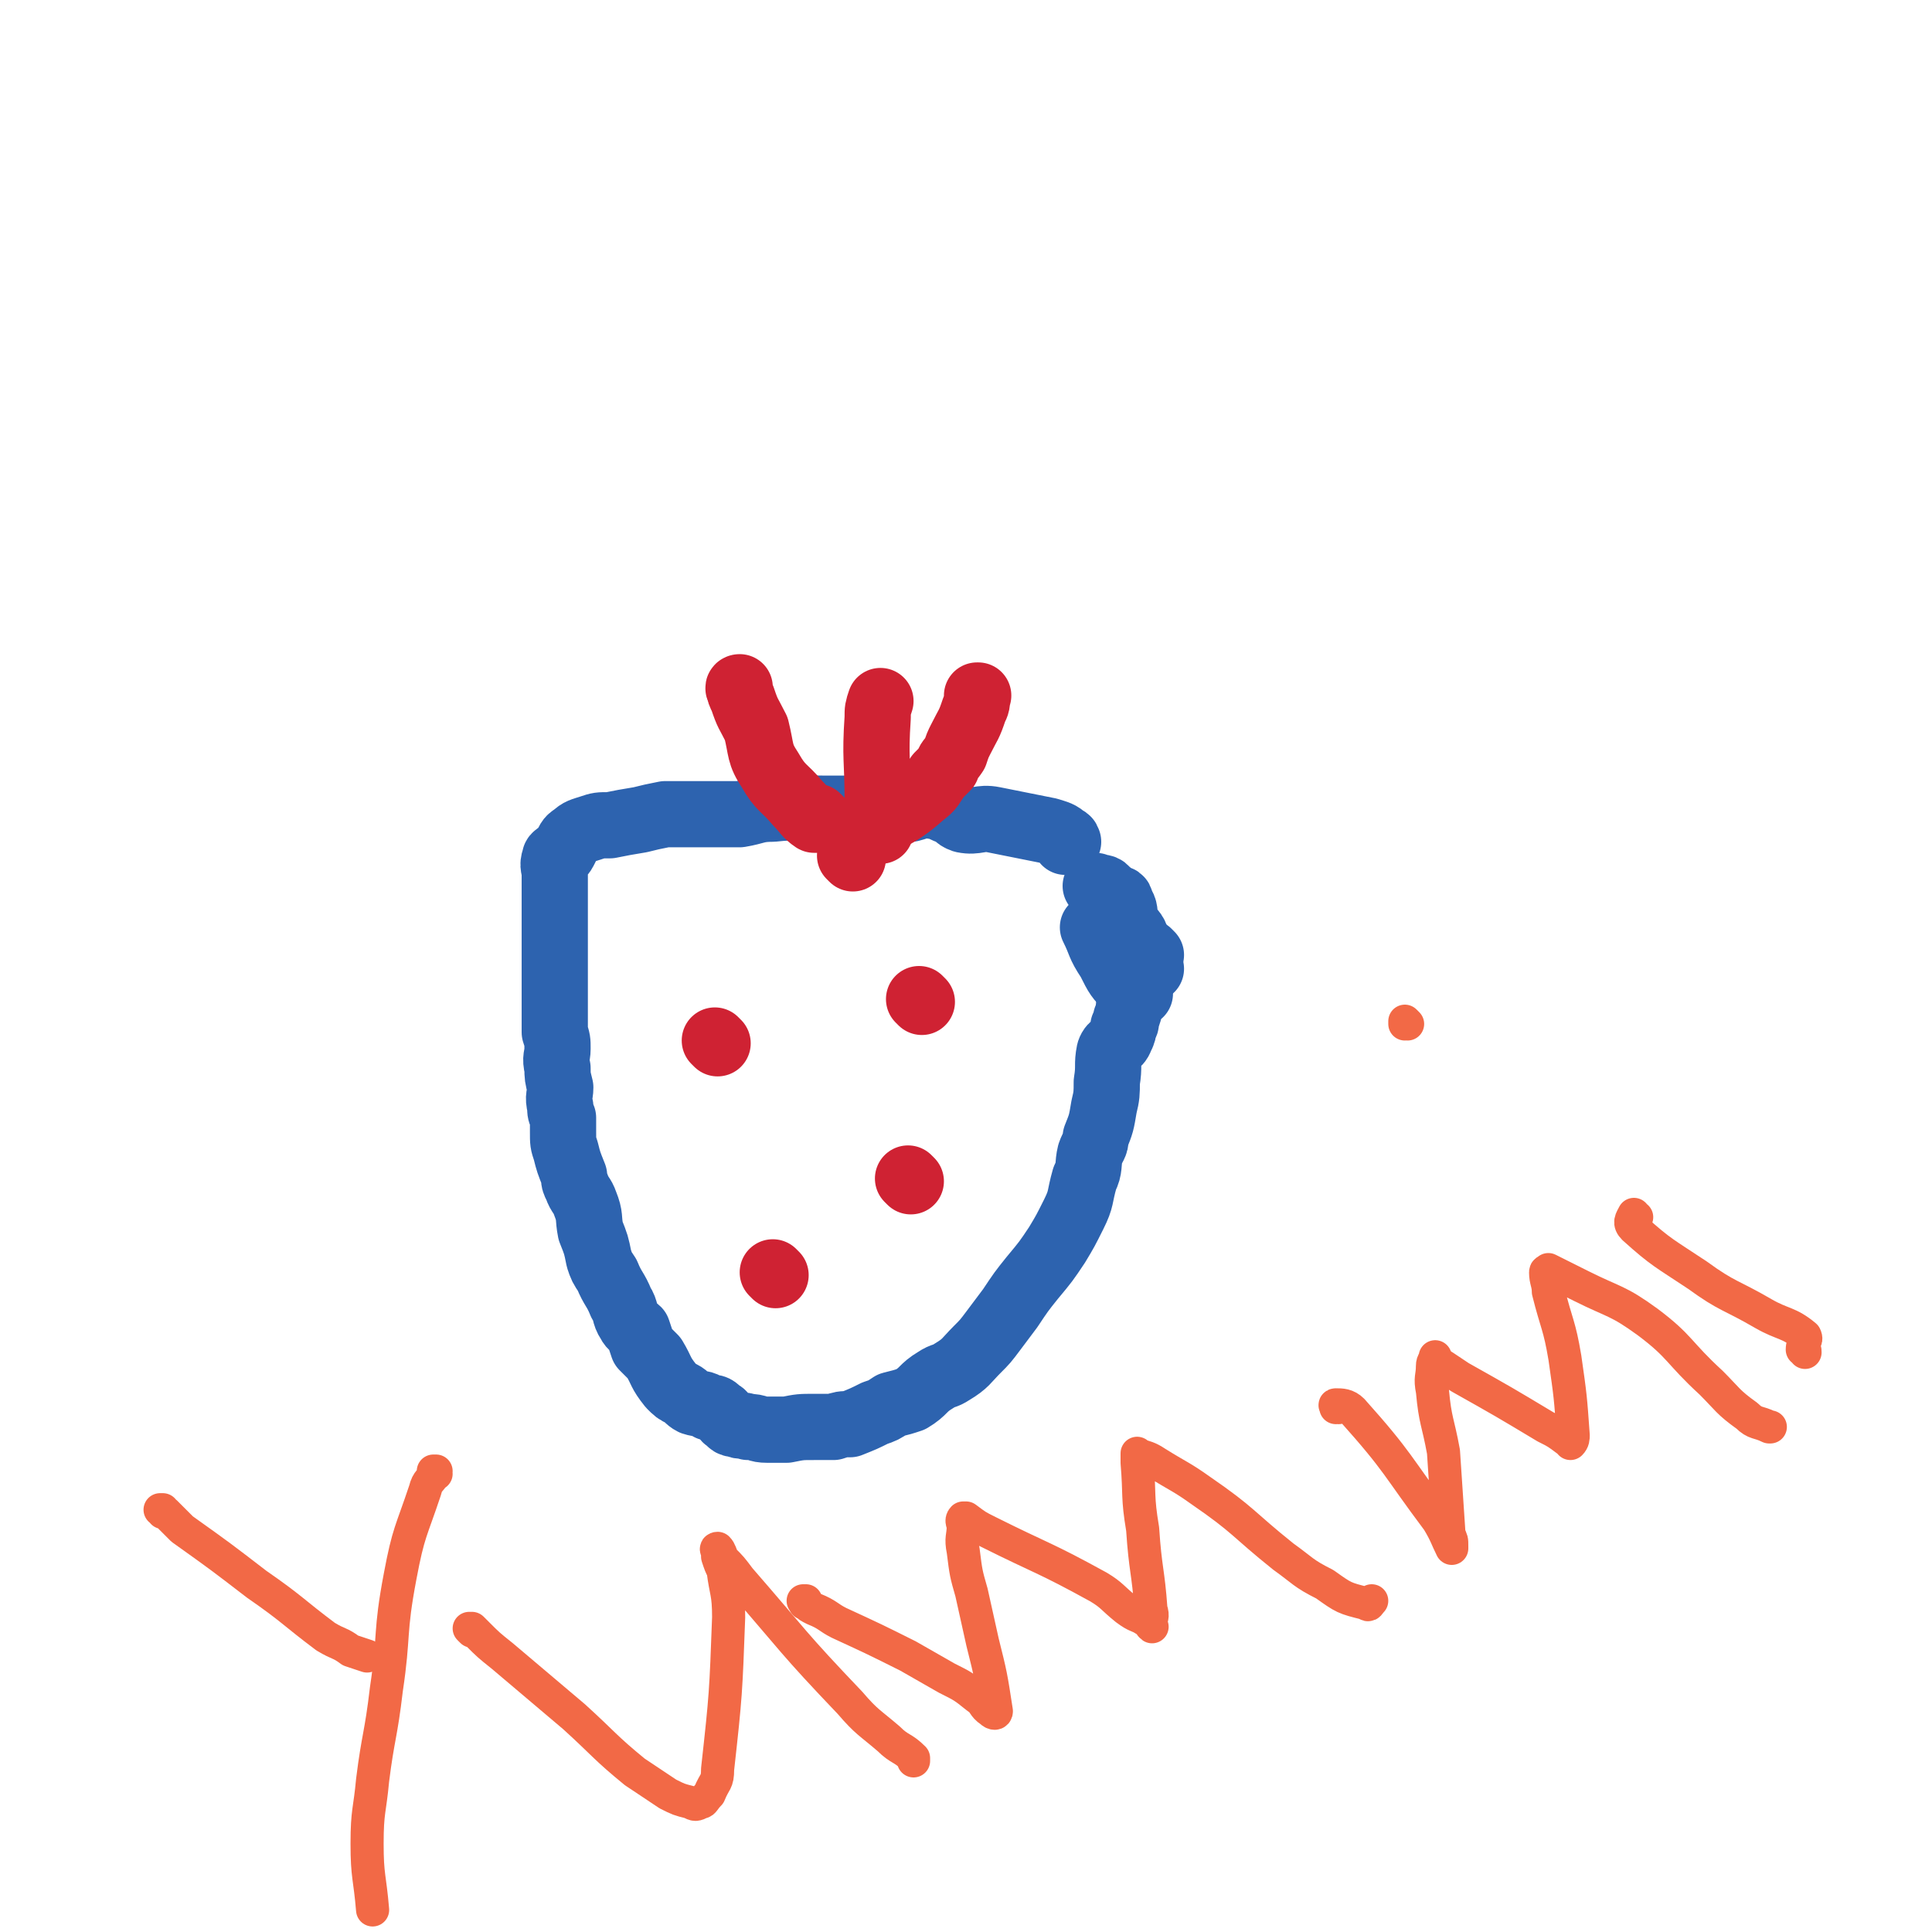 <svg viewBox='0 0 700 700' version='1.1' xmlns='http://www.w3.org/2000/svg' xmlns:xlink='http://www.w3.org/1999/xlink'><g fill='none' stroke='#2D63AF' stroke-width='24' stroke-linecap='round' stroke-linejoin='round'><path d='M387,305c0,0 -1,-1 -1,-1 0,0 0,0 0,1 0,0 0,0 0,0 1,0 0,-1 0,-1 0,0 0,0 0,1 0,0 0,0 0,0 1,0 0,-1 0,-1 0,0 0,1 0,1 1,0 1,-1 0,-1 -2,-2 -3,-2 -6,-3 -10,-2 -10,-2 -20,-4 -5,-1 -6,1 -11,0 -3,-1 -2,-2 -5,-3 -3,-1 -3,-2 -6,-2 -4,-1 -4,0 -8,1 -3,0 -3,0 -6,0 -7,0 -7,0 -14,0 -6,0 -6,0 -12,0 -9,0 -9,-1 -18,0 -6,0 -6,1 -12,2 -5,0 -5,0 -10,0 -5,0 -5,0 -10,0 -3,0 -3,0 -7,0 -5,1 -5,1 -9,2 -6,1 -6,1 -11,2 -4,0 -4,0 -7,1 -3,1 -4,1 -6,3 -2,1 -2,2 -3,4 -1,2 -1,2 -2,3 0,0 -1,-1 -1,0 -1,0 -1,1 -1,1 -1,3 0,3 0,6 0,2 0,2 0,5 0,3 0,3 0,6 0,4 0,4 0,8 0,6 0,6 0,13 0,3 0,3 0,7 0,3 0,3 0,6 0,3 0,3 0,7 0,2 0,2 0,5 1,3 1,3 1,6 0,3 -1,3 0,7 0,3 0,3 1,7 0,3 -1,3 0,7 0,2 0,2 1,4 0,3 0,3 0,5 0,4 0,4 1,7 1,4 1,4 3,9 0,2 0,2 1,4 1,3 2,3 3,6 2,5 1,5 2,10 2,5 2,5 3,10 1,3 1,3 3,6 2,5 3,5 5,10 2,3 1,4 3,7 1,2 2,2 3,3 1,3 1,3 2,6 2,2 2,2 4,4 3,5 2,5 6,10 2,2 2,2 4,3 2,1 2,2 4,3 3,1 3,0 6,2 2,0 2,0 4,2 1,0 1,1 2,2 2,1 1,2 4,2 1,1 2,0 4,1 4,0 3,1 7,1 4,0 4,0 7,0 5,-1 5,-1 10,-1 3,0 3,0 7,0 3,-1 3,-1 6,-1 5,-2 5,-2 9,-4 3,-1 3,-1 6,-3 4,-1 4,-1 7,-2 5,-3 4,-4 9,-7 3,-2 3,-1 6,-3 5,-3 5,-4 9,-8 3,-3 3,-3 6,-7 3,-4 3,-4 6,-8 4,-6 4,-6 8,-11 5,-6 5,-6 9,-12 3,-5 3,-5 6,-11 3,-6 2,-6 4,-13 2,-4 1,-5 2,-9 1,-3 2,-3 2,-6 2,-5 2,-5 3,-11 1,-4 1,-5 1,-9 1,-6 0,-6 1,-11 1,-3 3,-2 4,-5 1,-2 1,-2 1,-4 1,-1 1,-1 1,-3 1,-2 1,-2 1,-4 1,-2 0,-2 0,-4 0,-4 1,-5 0,-9 0,-4 0,-4 -1,-8 -1,-3 -2,-3 -3,-7 -1,-2 -1,-2 -2,-3 0,0 0,0 0,0 1,0 0,-1 0,-1 '/><path d='M413,360c0,0 -1,-1 -1,-1 0,0 0,0 0,1 0,0 0,0 0,0 1,0 0,-1 0,-1 0,0 0,0 0,1 0,0 0,0 0,0 1,0 0,-1 0,-1 0,0 0,0 0,1 0,0 0,0 0,0 1,0 0,-1 0,-1 0,0 1,1 0,1 -1,-1 -2,-1 -3,-2 -4,-4 -4,-4 -7,-10 -4,-6 -3,-6 -6,-12 0,0 0,0 0,0 '/><path d='M417,351c0,0 -1,-1 -1,-1 0,0 0,0 0,1 0,0 0,0 0,0 1,0 0,-1 0,-1 0,0 0,0 0,1 0,0 0,0 0,0 1,0 0,-1 0,-1 0,0 0,0 0,1 0,0 0,0 0,0 1,0 0,-1 0,-1 0,0 1,1 0,1 0,-1 -1,-1 -1,-3 -2,-3 -1,-3 -3,-7 -1,-4 -2,-3 -4,-7 -1,-4 0,-4 -2,-7 0,-2 -1,-1 -2,-2 '/><path d='M417,346c0,0 -1,-1 -1,-1 0,0 0,0 0,1 0,0 0,0 0,0 1,0 0,-1 0,-1 0,0 0,0 0,1 0,0 0,0 0,0 1,0 0,-1 0,-1 0,0 0,0 0,1 0,0 0,0 0,0 -2,-2 -2,-2 -4,-4 -4,-5 -4,-6 -8,-11 -2,-4 -1,-4 -3,-8 -1,-2 -2,-1 -4,-2 '/></g>
<g fill='none' stroke='#CF2233' stroke-width='24' stroke-linecap='round' stroke-linejoin='round'><path d='M297,297c0,0 -1,-1 -1,-1 0,0 0,0 1,1 0,0 0,0 0,0 0,0 -1,-1 -1,-1 0,0 0,0 1,1 0,0 0,0 0,0 0,0 -1,-1 -1,-1 0,0 0,0 1,1 0,0 0,0 0,0 0,0 -1,-1 -1,-1 0,0 0,0 1,1 0,0 0,0 0,0 0,0 -1,-1 -1,-1 0,0 1,1 1,1 -1,0 -2,0 -2,0 -3,-2 -3,-3 -6,-6 -5,-6 -6,-5 -10,-12 -4,-6 -3,-7 -5,-15 -3,-6 -3,-5 -5,-11 -1,-2 -1,-2 -1,-3 -1,-1 0,-1 0,-1 0,0 0,0 0,0 '/><path d='M309,311c0,0 -1,-1 -1,-1 0,0 0,0 1,1 0,0 0,0 0,0 0,0 -1,-1 -1,-1 0,0 0,0 1,1 0,0 0,0 0,0 0,0 -1,-1 -1,-1 0,0 0,0 1,1 0,0 0,0 0,0 0,-1 -1,-1 0,-2 1,-2 0,-3 2,-5 11,-9 13,-7 23,-16 4,-3 3,-3 6,-7 2,-2 2,-2 3,-3 1,-3 1,-2 3,-5 1,-3 1,-3 2,-5 3,-6 3,-5 5,-11 1,-2 1,-2 1,-5 1,0 0,0 0,0 '/><path d='M319,301c0,0 -1,-1 -1,-1 0,0 0,0 1,1 0,0 0,0 0,0 0,0 -1,-1 -1,-1 0,0 0,0 1,1 0,0 0,0 0,0 0,0 -1,-1 -1,-1 0,0 0,0 1,1 0,0 0,0 0,0 0,0 -1,-1 -1,-1 0,0 0,0 1,1 0,0 0,0 0,0 0,0 -1,0 -1,-1 0,-1 0,-1 0,-2 -1,-4 0,-4 0,-8 0,-15 -1,-15 0,-30 0,-3 0,-3 1,-6 0,0 0,0 0,0 '/><path d='M281,462c0,0 -1,-1 -1,-1 0,0 0,0 1,1 0,0 0,0 0,0 0,0 -1,-1 -1,-1 '/><path d='M330,428c0,0 -1,-1 -1,-1 0,0 0,0 1,1 0,0 0,0 0,0 0,0 -1,-1 -1,-1 0,0 0,0 1,1 '/><path d='M260,378c0,0 -1,-1 -1,-1 0,0 0,0 1,1 '/><path d='M334,363c0,0 -1,-1 -1,-1 0,0 0,0 1,1 0,0 0,0 0,0 0,0 -1,-1 -1,-1 '/></g>
<g fill='none' stroke='#F26946' stroke-width='12' stroke-linecap='round' stroke-linejoin='round'><path d='M59,548c0,0 0,-1 -1,-1 0,0 1,0 1,0 0,0 0,0 0,0 0,1 0,0 -1,0 0,0 1,0 1,0 0,0 0,0 0,0 0,1 0,0 -1,0 0,0 1,0 1,0 0,1 0,1 1,1 3,3 3,3 6,6 14,10 14,10 27,20 13,9 13,10 25,19 5,3 5,2 9,5 3,1 3,1 6,2 '/><path d='M158,534c0,0 -1,-1 -1,-1 0,0 1,0 1,0 0,0 0,0 0,0 0,1 -1,0 -1,0 0,0 1,0 1,0 0,0 0,0 0,0 0,1 -1,0 -1,0 0,0 1,0 1,0 -2,4 -3,3 -4,7 -5,15 -6,15 -9,31 -4,21 -2,21 -5,41 -2,17 -3,17 -5,33 -1,11 -2,11 -2,23 0,12 1,12 2,24 '/><path d='M171,591c0,0 -1,-1 -1,-1 0,0 0,0 1,0 0,0 0,0 0,0 0,1 -1,0 -1,0 0,0 0,0 1,0 0,0 0,0 0,0 0,1 -1,0 -1,0 0,0 0,0 1,0 1,1 1,1 2,2 4,4 4,4 9,8 13,11 13,11 26,22 11,10 11,11 22,20 6,4 6,4 12,8 4,2 4,2 8,3 2,1 2,1 4,0 1,0 1,-1 3,-3 2,-5 3,-4 3,-9 3,-27 3,-28 4,-55 0,-9 -1,-9 -2,-17 -1,-2 -1,-2 -2,-5 0,-1 0,-1 0,-2 0,0 -1,-1 0,-1 1,1 1,2 2,4 3,3 3,3 6,7 20,23 19,23 40,45 6,7 7,7 14,13 4,4 5,3 9,7 0,1 0,1 0,1 '/><path d='M292,581c0,0 -1,-1 -1,-1 0,0 0,0 1,0 0,0 0,0 0,0 0,1 -1,0 -1,0 0,0 0,0 1,0 0,0 0,0 0,0 0,1 -1,0 -1,0 0,0 0,0 1,0 0,0 0,0 0,0 0,1 -1,1 0,1 1,1 1,1 3,2 5,2 5,3 9,5 13,6 13,6 25,12 7,4 7,4 14,8 6,3 6,3 11,7 3,2 2,3 5,5 1,1 2,1 2,0 1,0 1,0 0,0 -2,-13 -2,-13 -5,-25 -2,-9 -2,-9 -4,-18 -2,-7 -2,-7 -3,-15 -1,-5 0,-5 0,-9 0,-1 -1,-2 0,-3 0,0 0,0 1,0 4,3 4,3 8,5 20,10 20,9 40,20 5,3 5,4 10,8 4,3 4,2 7,4 2,1 2,2 2,2 1,1 0,0 0,-1 0,-2 1,-2 0,-5 -1,-14 -2,-14 -3,-29 -2,-12 -1,-12 -2,-24 0,-1 0,-1 0,-3 0,0 0,-1 0,0 3,1 4,1 7,3 8,5 9,5 16,10 16,11 15,12 30,24 7,5 7,6 15,10 7,5 7,5 15,7 1,1 1,0 2,-1 '/><path d='M485,510c0,0 -1,-1 -1,-1 0,0 0,0 0,1 0,0 0,0 0,0 1,0 0,-1 0,-1 0,0 0,0 0,1 0,0 0,0 0,0 1,0 -1,-1 0,-1 2,0 4,0 6,2 17,19 16,20 31,40 3,5 3,6 5,10 0,0 0,0 0,-1 0,-2 0,-2 -1,-4 -1,-15 -1,-15 -2,-30 -2,-11 -3,-11 -4,-22 -1,-5 0,-5 0,-9 0,-2 1,-2 1,-3 0,-1 0,0 0,0 1,1 1,2 3,3 3,2 3,2 6,4 16,9 16,9 31,18 4,2 4,2 8,5 1,0 1,1 1,1 1,-1 1,-2 1,-3 -1,-14 -1,-14 -3,-28 -2,-12 -3,-12 -6,-24 0,-3 -1,-4 -1,-7 0,-1 1,0 1,-1 0,0 0,0 0,0 2,1 2,1 4,2 4,2 4,2 8,4 12,6 13,5 24,13 12,9 11,11 23,22 6,6 6,7 13,12 3,3 4,2 8,4 1,0 0,0 0,0 '/><path d='M593,441c-1,0 -1,-1 -1,-1 0,0 0,0 0,1 0,0 0,0 0,0 0,0 0,-1 0,-1 0,0 0,0 0,1 0,0 0,0 0,0 0,0 0,-1 0,-1 -1,2 -2,3 0,5 10,9 11,9 23,17 11,8 12,7 24,14 7,4 9,3 15,8 1,2 -1,2 -1,5 1,0 1,0 1,1 '/><path d='M510,371c0,0 -1,-1 -1,-1 0,0 0,0 0,1 0,0 0,0 0,0 1,0 0,-1 0,-1 '/></g>
</svg>